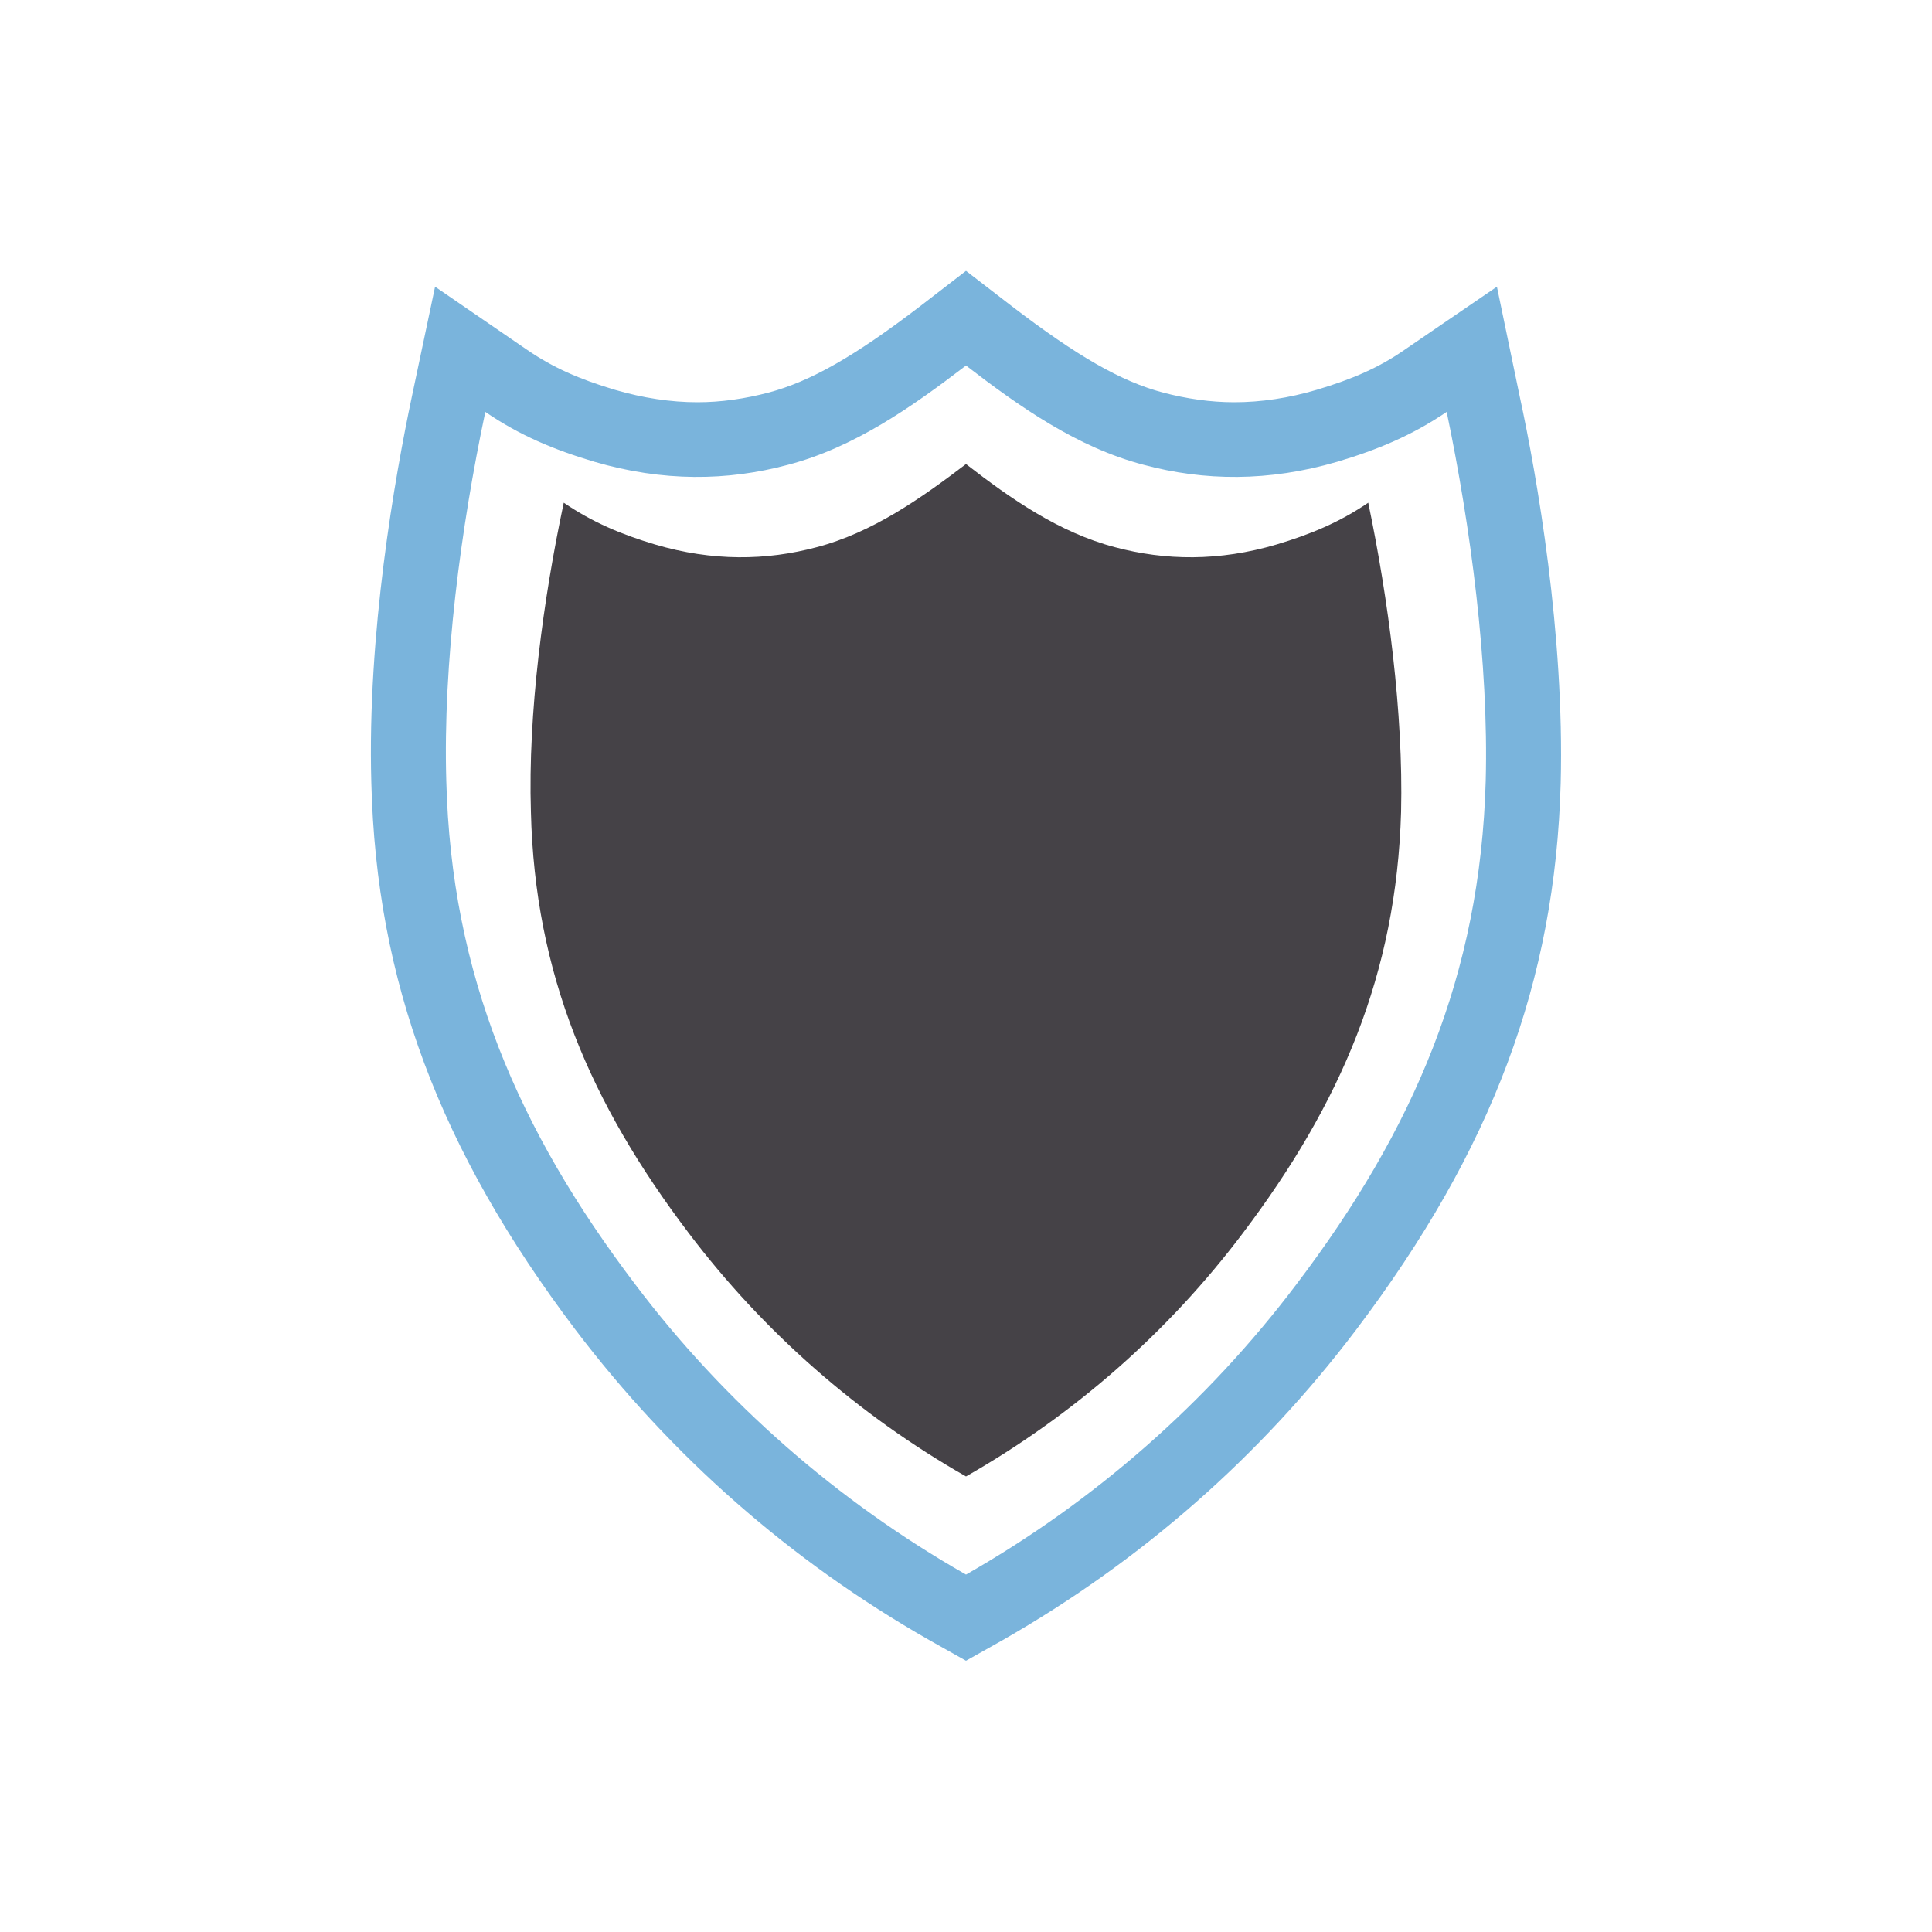 <?xml version="1.0" encoding="UTF-8"?><svg id="_x2014_ŽÓť_x5F_1" xmlns="http://www.w3.org/2000/svg" width="50" height="50" viewBox="0 0 50 50"><path d="M39.33,10.26l-.59-2.84-2.4,1.64c-.65.45-1.33.75-2.27,1.03-.71.21-1.43.32-2.13.32-.61,0-1.23-.09-1.84-.25-1.09-.29-2.22-.94-3.92-2.24l-1.18-.91-1.18.91c-1.7,1.3-2.84,1.95-3.93,2.24-.61.16-1.23.25-1.84.25-.69,0-1.41-.11-2.13-.32-.94-.28-1.61-.58-2.27-1.03l-2.39-1.64-.6,2.84c-.44,2.08-1.16,6.15-1.05,10,.13,5.13,1.76,9.49,5.28,14.15,2.49,3.28,5.56,5.98,9.15,8.03l.96.54.96-.54c3.58-2.05,6.66-4.75,9.14-8.03,3.52-4.66,5.15-9.02,5.29-14.14.1-3.86-.61-7.93-1.06-10.01ZM33.55,33.24c-2.31,3.06-5.22,5.61-8.55,7.51-3.33-1.9-6.25-4.45-8.56-7.51-3.04-4.01-4.76-8.01-4.89-13.03-.09-3.04.38-6.58,1.01-9.55.89.61,1.78.98,2.82,1.29,1.78.52,3.44.5,5.01.08,1.72-.45,3.21-1.5,4.61-2.57,1.39,1.07,2.88,2.12,4.6,2.57,1.57.42,3.23.44,5.01-.08,1.04-.31,1.93-.68,2.83-1.29.62,2.97,1.09,6.51,1.01,9.55-.14,5.02-1.86,9.02-4.9,13.03Z" fill="#7ab4dc"/><path d="M36.26,21.01c-.12,4.2-1.56,7.55-4.1,10.91-1.93,2.56-4.37,4.7-7.16,6.29-2.79-1.59-5.23-3.73-7.17-6.29-2.55-3.36-3.99-6.71-4.09-10.91-.08-2.55.32-5.51.85-8,.75.51,1.49.82,2.36,1.08,1.49.44,2.88.42,4.19.07,1.44-.38,2.69-1.26,3.86-2.15,1.16.9,2.41,1.77,3.85,2.15,1.31.35,2.7.37,4.19-.07.87-.26,1.62-.57,2.37-1.08.52,2.49.91,5.45.85,8Z" fill="#454247"/></svg>